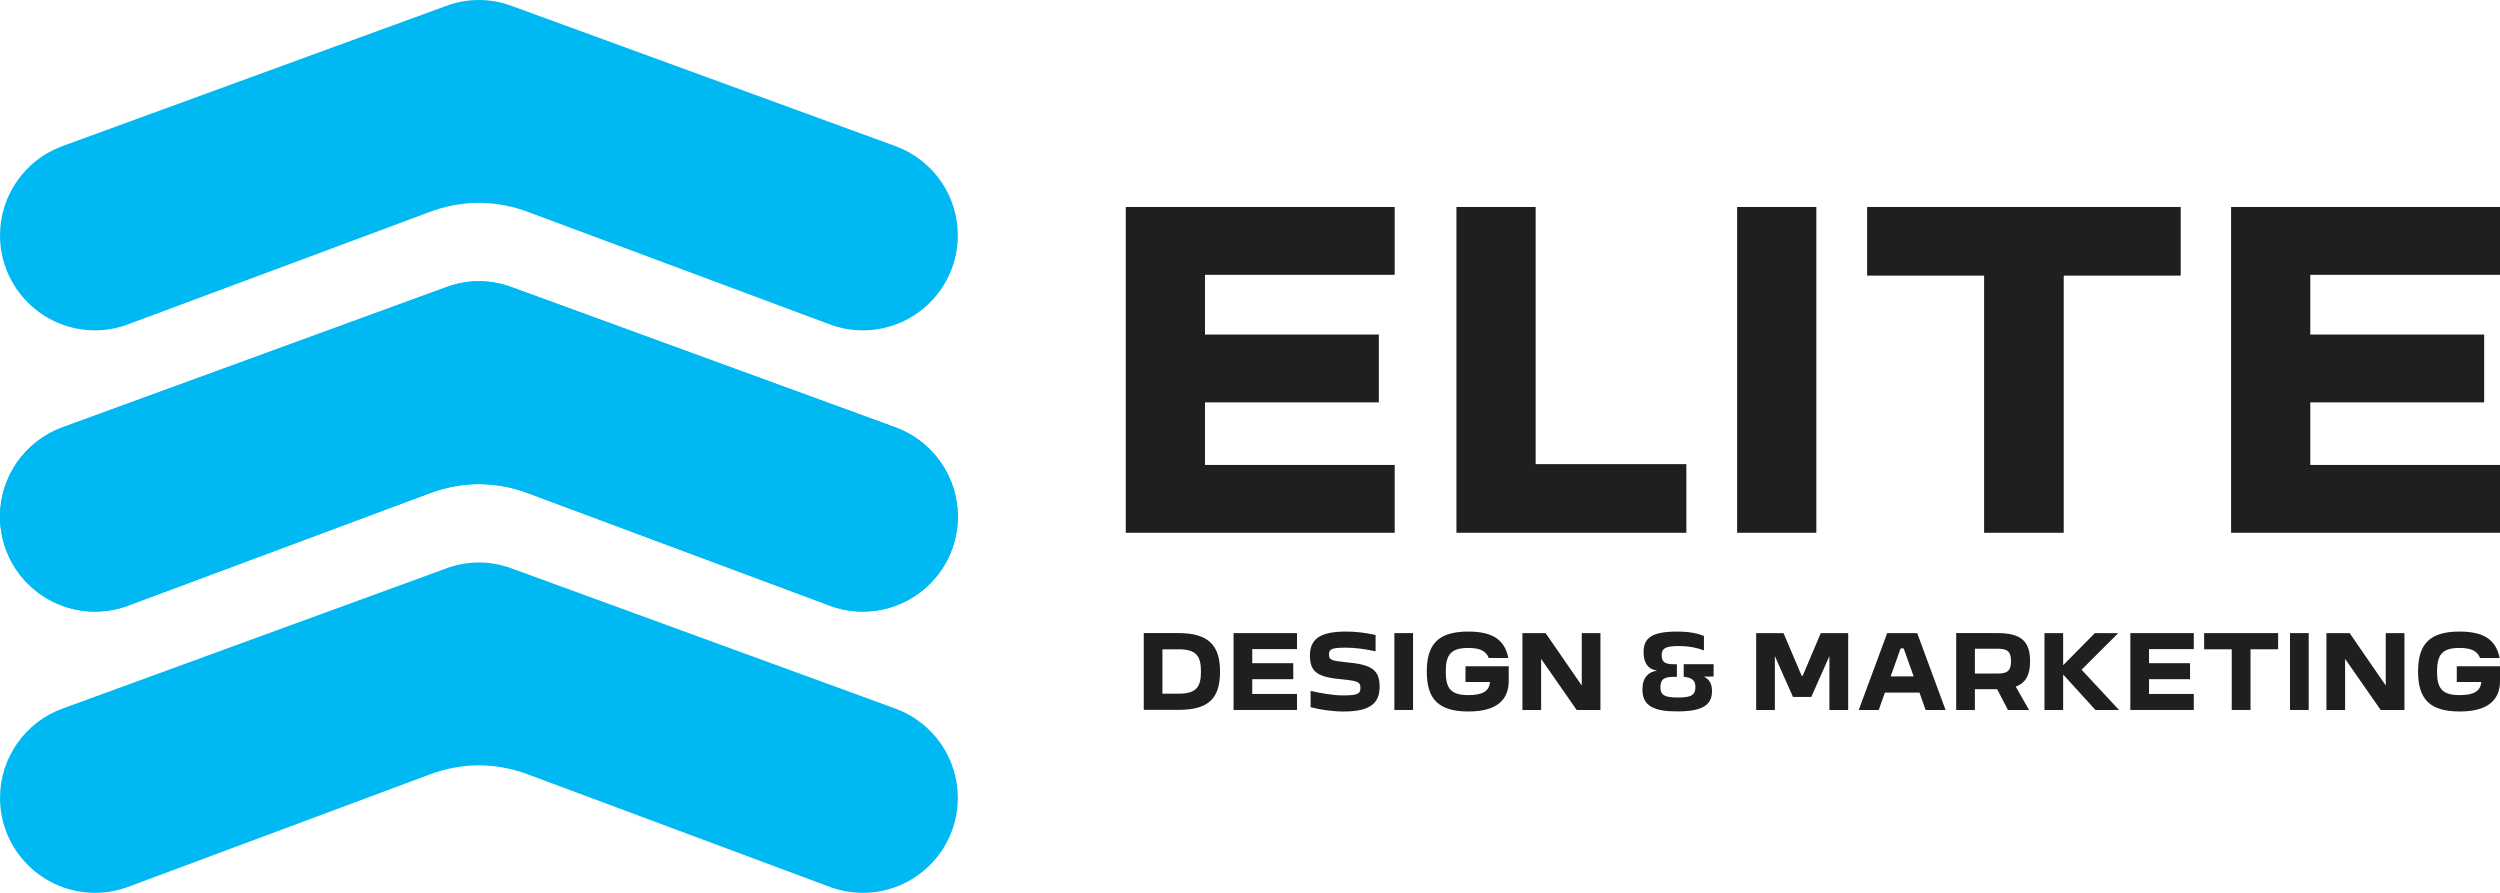 <?xml version="1.0" encoding="UTF-8"?>
<!DOCTYPE svg PUBLIC "-//W3C//DTD SVG 1.1//EN" "http://www.w3.org/Graphics/SVG/1.1/DTD/svg11.dtd">
<!-- Creator: CorelDRAW -->
<svg xmlns="http://www.w3.org/2000/svg" xml:space="preserve" width="55.322mm" height="19.757mm" version="1.1" style="shape-rendering:geometricPrecision; text-rendering:geometricPrecision; image-rendering:optimizeQuality; fill-rule:evenodd; clip-rule:evenodd"
viewBox="0 0 4417.91 1577.75"
 xmlns:xlink="http://www.w3.org/1999/xlink"
 xmlns:xodm="http://www.corel.com/coreldraw/odm/2003">
 <defs>
  <style type="text/css">
   <![CDATA[
    .fil1 {fill:#201F1F;fill-rule:nonzero}
    .fil0 {fill:#00B9F2;fill-rule:nonzero}
   ]]>
  </style>
 </defs>
 <g id="Layer_x0020_1">
  <g id="_105553187310144">
   <path class="fil0" d="M757.7 375.23l88.71 -33.06 88.71 33.06c-59.65,-22.43 -118.76,-22.24 -177.43,0l0 0zm-531.83 198.17c-18.55,6.86 -38.24,10.37 -57.98,10.37 -92.71,0 -167.89,-75.18 -167.89,-167.88 0,-70.55 44.15,-133.55 110.4,-157.75l676.86 -247.25c4.71,-1.77 9.5,-3.36 14.37,-4.71l0.04 -0.04 2.68 -0.72 0.42 -0.11 0.53 -0.11 1.81 -0.49 0.75 -0.15 0.18 -0.04 0.91 -0.22 1.73 -0.42 0.11 0 0.15 -0.04 0.75 -0.18 0.94 -0.19 0.91 -0.19 0.94 -0.18 0.93 -0.15 0.91 -0.19 1.88 -0.34 0.9 -0.15 0.94 -0.15 0.38 -0.07 0.57 -0.08 0.91 -0.15 0.93 -0.11 0.94 -0.15 0.94 -0.11 0.94 -0.11 0.94 -0.11 0.23 -0.04 0.71 -0.07 0.91 -0.11 0.94 -0.11 0.11 0 0.83 -0.08 0.94 -0.11 0.94 -0.07 0.93 -0.08 0.12 0 0.82 -0.07 0.94 -0.08 0.94 -0.03 0.94 -0.08 0.94 -0.03 0.94 -0.04 0.94 -0.04 0.04 -0.03 0.9 0 0.94 -0.04c1.58,-0.04 3.17,-0.07 4.75,-0.07 1.58,0 3.17,0.03 4.75,0.07l0.94 0.04 0.9 0 0.04 0.03 0.94 0.04 0.94 0.04 0.94 0.03 0.94 0.08 0.93 0.03 0.94 0.08 0.83 0.07 0.11 0 0.94 0.08 0.94 0.07 0.94 0.11 0.83 0.08 0.11 0 0.94 0.11 0.9 0.11 0.72 0.07 0.23 0.04 0.93 0.11 0.94 0.11 0.94 0.11 0.94 0.15 0.94 0.11 0.91 0.15 0.56 0.08 0.38 0.07 0.94 0.15 0.9 0.15 1.88 0.34 0.9 0.19 0.94 0.15 0.94 0.18 0.91 0.19 0.93 0.19 0.76 0.18 0.15 0.04 0.11 0 1.73 0.42 0.9 0.22 0.19 0.04 0.75 0.15 1.81 0.49 0.53 0.11 0.42 0.11 2.68 0.72 0.04 0.04c4.86,1.36 9.65,2.94 14.37,4.71l676.86 247.25c66.24,24.2 110.4,87.2 110.4,157.75 0,92.71 -75.18,167.88 -167.89,167.88 -19.76,0 -39.43,-3.51 -57.98,-10.37l-620.54 -231.23 -620.54 231.23 0.03 0z"/>
   <path class="fil0" d="M932.35 871.17c-57.73,-21.04 -114.99,-20.81 -171.81,0l-0.07 0.03 -2.76 1.02 -531.83 198.2c-18.55,6.83 -38.23,10.33 -57.98,10.33 -92.71,0 -167.89,-75.18 -167.89,-167.89 0,-70.54 44.15,-133.5 110.4,-157.7l676.86 -247.26c4.71,-1.81 9.5,-3.39 14.37,-4.75l0.04 0 2.68 -0.75 0.42 -0.08 0.53 -0.15 1.81 -0.45 0.75 -0.19 0.19 -0.04 0.22 -0.03 2.41 -0.57 0.11 -0.04 0.15 -0.03 0.75 -0.15 0.94 -0.19 0.91 -0.18 0.94 -0.19 0.94 -0.18 0.9 -0.15 1.88 -0.34 0.9 -0.15 0.94 -0.18 0.38 -0.04 0.56 -0.07 0.91 -0.15 0.94 -0.15 0.94 -0.11 0.94 -0.15 0.94 -0.11 0.93 -0.11 0.23 -0.04 0.72 -0.08 0.9 -0.11 0.94 -0.07 0.11 0 0.83 -0.11 0.94 -0.08 0.94 -0.07 0.94 -0.08 0.11 -0.03 0.83 -0.04 0.94 -0.07 0.93 -0.08 0.94 -0.03 0.94 -0.08 0.94 -0.04 0.94 -0.03 0.04 0 0.9 -0.04 0.94 -0.03c1.58,-0.04 3.17,-0.04 4.75,-0.04 1.58,0 3.17,0 4.75,0.04l0.94 0.03 0.9 0.04 0.04 0 0.94 0.03 0.94 0.04 0.94 0.08 0.94 0.03 0.94 0.08 0.94 0.07 0.82 0.04 0.12 0.03 0.93 0.08 0.94 0.07 0.94 0.08 0.83 0.11 0.11 0 0.94 0.07 0.91 0.11 0.71 0.08 0.23 0.04 0.94 0.11 0.94 0.11 0.94 0.15 0.93 0.11 0.94 0.15 0.91 0.15 0.57 0.07 0.38 0.04 0.94 0.18 0.9 0.15 1.88 0.34 0.91 0.15 0.93 0.18 0.94 0.19 0.91 0.18 0.94 0.19 0.75 0.15 0.15 0.03 0.11 0.04 2.41 0.57 0.23 0.03 0.18 0.04 0.75 0.19 1.81 0.45 0.53 0.15 0.42 0.08 2.68 0.75 0.04 0c4.86,1.36 9.65,2.94 14.37,4.75l676.86 247.26c66.24,24.2 110.4,87.16 110.4,157.7 0,92.71 -75.18,167.89 -167.89,167.89 -19.76,0 -39.43,-3.51 -57.98,-10.33l-531.83 -198.2 -2.79 -1.05 0.03 0z"/>
   <path class="fil0" d="M932.35 1368.2c-57.76,-21.03 -115.03,-20.85 -171.85,0l-0.03 0 -2.76 1.02 -531.83 198.2c-18.55,6.82 -38.23,10.33 -57.98,10.33 -92.71,0 -167.88,-75.14 -167.88,-167.84 0,-70.55 44.15,-133.55 110.39,-157.75l676.87 -247.25c4.71,-1.77 9.5,-3.36 14.36,-4.72l0.04 -0.03 2.68 -0.72 0.42 -0.11 0.53 -0.11 1.81 -0.46 0.75 -0.18 0.19 -0.04 0.22 -0.08 2.41 -0.56 0.11 0 0.15 -0.04 0.76 -0.15 0.94 -0.22 0.9 -0.19 0.94 -0.18 0.94 -0.15 0.9 -0.19 1.88 -0.34 0.91 -0.15 0.93 -0.15 0.38 -0.08 0.57 -0.07 0.9 -0.15 0.94 -0.11 0.94 -0.15 0.94 -0.11 0.94 -0.11 0.94 -0.11 0.22 -0.04 0.72 -0.07 0.9 -0.11 0.94 -0.12 0.11 0 0.83 -0.07 0.94 -0.11 0.94 -0.08 0.94 -0.07 0.11 0 0.83 -0.08 0.94 -0.07 0.94 -0.04 0.94 -0.07 0.94 -0.04 0.94 -0.03 0.93 -0.04 0.04 -0.04 0.9 0 0.94 -0.03c1.59,-0.04 3.17,-0.08 4.75,-0.08 1.59,0 3.17,0.04 4.75,0.08l0.94 0.03 0.9 0 0.04 0.04 0.94 0.04 0.94 0.03 0.94 0.04 0.94 0.07 0.94 0.04 0.94 0.07 0.83 0.08 0.11 0 0.94 0.07 0.94 0.08 0.94 0.11 0.82 0.07 0.11 0 0.94 0.12 0.91 0.11 0.72 0.07 0.22 0.04 0.94 0.11 0.94 0.11 0.94 0.11 0.94 0.15 0.94 0.11 0.9 0.15 0.57 0.07 0.38 0.08 0.94 0.15 0.9 0.15 1.88 0.34 0.91 0.19 0.94 0.15 0.94 0.18 0.9 0.19 0.94 0.22 0.75 0.15 0.15 0.04 0.11 0 2.41 0.56 0.23 0.08 0.18 0.04 0.76 0.18 1.8 0.46 0.53 0.11 0.42 0.11 2.68 0.72 0.03 0.03c4.86,1.37 9.65,2.91 14.37,4.72l676.86 247.25c66.24,24.2 110.4,87.2 110.4,157.75 0,92.71 -75.18,167.84 -167.88,167.84 -19.76,0 -39.44,-3.51 -57.99,-10.33l-531.83 -198.2 -2.79 -1.02 0.03 0z"/>
   <path class="fil0" d="M932.35 871.17c-57.73,-21.04 -114.99,-20.81 -171.81,0l-0.07 0.03 -2.76 1.02 -531.83 198.2c-18.55,6.83 -38.23,10.33 -57.98,10.33 -92.71,0 -167.89,-75.18 -167.89,-167.89 0,-70.54 44.15,-133.5 110.4,-157.7l676.86 -247.26c4.71,-1.81 9.5,-3.39 14.37,-4.75l0.04 0 2.68 -0.75 0.42 -0.08 0.53 -0.15 1.81 -0.45 0.75 -0.19 0.19 -0.04 0.22 -0.03 2.41 -0.57 0.11 -0.04 0.15 -0.03 0.75 -0.15 0.94 -0.19 0.91 -0.18 0.94 -0.19 0.94 -0.18 0.9 -0.15 1.88 -0.34 0.9 -0.15 0.94 -0.18 0.38 -0.04 0.56 -0.07 0.91 -0.15 0.94 -0.15 0.94 -0.11 0.94 -0.15 0.94 -0.11 0.93 -0.11 0.23 -0.04 0.72 -0.08 0.9 -0.11 0.94 -0.07 0.11 0 0.83 -0.11 0.94 -0.08 0.94 -0.07 0.94 -0.08 0.11 -0.03 0.83 -0.04 0.94 -0.07 0.93 -0.08 0.94 -0.03 0.94 -0.08 0.94 -0.04 0.94 -0.03 0.04 0 0.9 -0.04 0.94 -0.03c1.58,-0.04 3.17,-0.04 4.75,-0.04 1.58,0 3.17,0 4.75,0.04l0.94 0.03 0.9 0.04 0.04 0 0.94 0.03 0.94 0.04 0.94 0.08 0.94 0.03 0.94 0.08 0.94 0.07 0.82 0.04 0.12 0.03 0.93 0.08 0.94 0.07 0.94 0.08 0.83 0.11 0.11 0 0.94 0.07 0.91 0.11 0.71 0.08 0.23 0.04 0.94 0.11 0.94 0.11 0.94 0.15 0.93 0.11 0.94 0.15 0.91 0.15 0.57 0.07 0.38 0.04 0.94 0.18 0.9 0.15 1.88 0.34 0.91 0.15 0.93 0.18 0.94 0.19 0.91 0.18 0.94 0.19 0.75 0.15 0.15 0.03 0.11 0.04 2.41 0.57 0.23 0.03 0.18 0.04 0.75 0.19 1.81 0.45 0.53 0.15 0.42 0.08 2.68 0.75 0.04 0c4.86,1.36 9.65,2.94 14.37,4.75l676.86 247.26c66.24,24.2 110.4,87.16 110.4,157.7 0,92.71 -75.18,167.89 -167.89,167.89 -19.76,0 -39.43,-3.51 -57.98,-10.33l-531.83 -198.2 -2.79 -1.05 0.03 0z"/>
  </g>
  <polygon class="fil1" points="1989.42,941.5 2464.66,941.5 2464.66,821.62 2129.41,821.62 2129.41,711.04 2436.64,711.04 2436.64,591.19 2129.41,591.19 2129.41,485.65 2464.66,485.65 2464.66,365.77 1989.42,365.77 "/>
  <polygon class="fil1" points="2573.76,941.5 2980.08,941.5 2980.08,820.19 2713.75,820.19 2713.75,365.77 2573.76,365.77 "/>
  <polygon class="fil1" points="3069.78,941.5 3209.77,941.5 3209.77,365.77 3069.78,365.77 "/>
  <polygon class="fil1" points="3506.24,941.5 3646.93,941.5 3646.93,487.08 3853.67,487.08 3853.67,365.77 3299.5,365.77 3299.5,487.08 3506.24,487.08 "/>
  <polygon class="fil1" points="3942.68,941.5 4417.91,941.5 4417.91,821.62 4082.65,821.62 4082.65,711.04 4389.91,711.04 4389.91,591.19 4082.65,591.19 4082.65,485.65 4417.91,485.65 4417.91,365.77 3942.68,365.77 "/>
  <path class="fil1" d="M2021.2 1254.45l61.47 0c53.02,0 73.34,-20.15 73.34,-67.75 0,-46.06 -20.32,-67.91 -73.34,-67.91l-61.47 0 0 135.66zm61.47 -107.04c31.17,0 39.63,11.69 39.63,39.29 0,27.77 -8.46,39.13 -39.63,39.13l-28.45 0 0 -78.42 28.45 0z"/>
  <polygon class="fil1" points="2179.9,1254.63 2292.02,1254.63 2292.02,1226.34 2212.93,1226.34 2212.93,1200.25 2285.41,1200.25 2285.41,1171.97 2212.93,1171.97 2212.93,1147.07 2292.02,1147.07 2292.02,1118.79 2179.9,1118.79 "/>
  <path class="fil1" d="M2316.07 1249.71c16.77,4.41 38.44,7.63 58.43,7.63 46.41,0 63.51,-14.4 63.51,-43.53 0,-30.82 -14.56,-39.47 -59.45,-43.52 -26.08,-2.72 -29.97,-4.07 -29.97,-13.56 0,-9.81 4.74,-12.19 29.8,-12.19 16.94,0 32.52,2.2 52.51,6.44l0 -28.8c-18.46,-4.23 -34.89,-6.1 -52.85,-6.1 -47.08,0 -63.18,14.57 -63.18,42.36 0,30.31 14.74,38.6 59.45,42.32 25.91,2.72 29.81,4.75 29.81,15.08 0,10.17 -5.25,13.05 -29.98,13.05 -19.14,0 -39.8,-3.9 -58.1,-7.95l0 28.78z"/>
  <polygon class="fil1" points="2464.09,1254.63 2497.12,1254.63 2497.12,1118.79 2464.09,1118.79 "/>
  <path class="fil1" d="M2595.02 1257.33c52.83,0 71.13,-23.03 71.13,-53.69l0 -26.25 -76.38 0 0 27.77 43.19 0c-1.01,16.25 -13.21,23.21 -37.93,23.21 -31.51,0 -40.14,-12.04 -40.14,-41.68 0,-29.46 8.81,-41.65 39.8,-41.65 20.49,0 31.34,5.25 36.25,17.78l34.55 0c-6.26,-31.84 -27.44,-46.75 -70.79,-46.75 -53.19,0 -73.33,22.36 -73.33,70.63 0,48.27 20.15,70.63 73.68,70.63z"/>
  <polygon class="fil1" points="2690.37,1254.63 2723.39,1254.63 2723.39,1164.35 2786.23,1254.63 2828.24,1254.63 2828.24,1118.79 2795.2,1118.79 2795.2,1211.43 2731.35,1118.79 2690.37,1118.79 "/>
  <path class="fil1" d="M2964.4 1257.16c43.02,0 60.97,-10.67 60.97,-35.7 0,-12.53 -4.06,-20.8 -14.4,-25.71l17.28 -0.18 0 -21.87 -52.84 0 0 22.31c14.57,1.36 20.66,6.28 20.66,17.96 0,14.23 -7.12,18.63 -30.83,18.63 -24.05,0 -30.98,-4.4 -30.98,-17.95 0,-14.4 6.43,-18.64 24.55,-18.64l4.58 0 0 -22.18 -4.58 0c-16.43,0 -22.35,-3.72 -22.35,-16.09 0,-11.86 6.77,-16.08 29.47,-16.08 18.12,0 32.69,2.87 45.22,7.61l0 -25.56c-11.85,-4.58 -26.08,-7.63 -47.08,-7.63 -43.7,0 -59.61,10.34 -59.61,36.26 0,19.3 7.79,30.15 23.87,32.85 -15.4,2.03 -25.91,12.19 -25.91,33.19 0,29.31 20.49,38.96 61.99,38.79z"/>
  <polygon class="fil1" points="3103.45,1254.63 3136.48,1254.63 3136.48,1159.43 3168.49,1231.6 3200.84,1231.6 3232.84,1159.43 3232.84,1254.63 3266.05,1254.63 3266.05,1118.79 3217.61,1118.79 3185.77,1193.99 3183.74,1193.99 3151.72,1118.79 3103.45,1118.79 "/>
  <path class="fil1" d="M3284.68 1254.63l35.39 0 10.84 -30.67 61.15 0 10.84 30.67 35.23 0 -50.13 -135.84 -53.02 0 -50.29 135.84zm56.4 -59.29l17.62 -49.46 5.41 0 17.62 49.46 -40.65 0z"/>
  <path class="fil1" d="M3456.92 1254.63l33.03 0 0 -36.76 39.29 0 19.14 36.76 37.25 0 -23.53 -41.33c17.78,-6.44 25.39,-20.67 25.39,-45.06 0,-35.39 -16.59,-49.46 -57.23,-49.46l-73.34 0 0 135.84zm73 -108.22c16.77,0 23.89,4.22 23.89,22.01 0,17.62 -7.12,21.85 -23.89,21.85l-39.97 0 0 -43.86 39.97 0z"/>
  <polygon class="fil1" points="3612.9,1254.63 3645.93,1254.63 3645.93,1191.95 3703,1254.63 3744.67,1254.63 3678.45,1183.48 3743.32,1118.79 3701.99,1118.79 3645.93,1175.53 3645.93,1118.79 3612.9,1118.79 "/>
  <polygon class="fil1" points="3764.65,1254.63 3876.78,1254.63 3876.78,1226.34 3797.68,1226.34 3797.68,1200.25 3870.17,1200.25 3870.17,1171.97 3797.68,1171.97 3797.68,1147.07 3876.78,1147.07 3876.78,1118.79 3764.65,1118.79 "/>
  <polygon class="fil1" points="3943.85,1254.63 3977.04,1254.63 3977.04,1147.41 4025.82,1147.41 4025.82,1118.79 3895.07,1118.79 3895.07,1147.41 3943.85,1147.41 "/>
  <polygon class="fil1" points="4046.82,1254.63 4079.84,1254.63 4079.84,1118.79 4046.82,1118.79 "/>
  <polygon class="fil1" points="4111.17,1254.63 4144.2,1254.63 4144.2,1164.35 4207.04,1254.63 4249.05,1254.63 4249.05,1118.79 4216.02,1118.79 4216.02,1211.43 4152.17,1118.79 4111.17,1118.79 "/>
  <path class="fil1" d="M4346.77 1257.33c52.84,0 71.14,-23.03 71.14,-53.69l0 -26.25 -76.38 0 0 27.77 43.19 0c-1.01,16.25 -13.22,23.21 -37.94,23.21 -31.5,0 -40.14,-12.04 -40.14,-41.68 0,-29.46 8.8,-41.65 39.8,-41.65 20.49,0 31.33,5.25 36.24,17.78l34.55 0c-6.27,-31.84 -27.44,-46.75 -70.79,-46.75 -53.18,0 -73.33,22.36 -73.33,70.63 0,48.27 20.16,70.63 73.67,70.63z"/>
 </g>
</svg>

